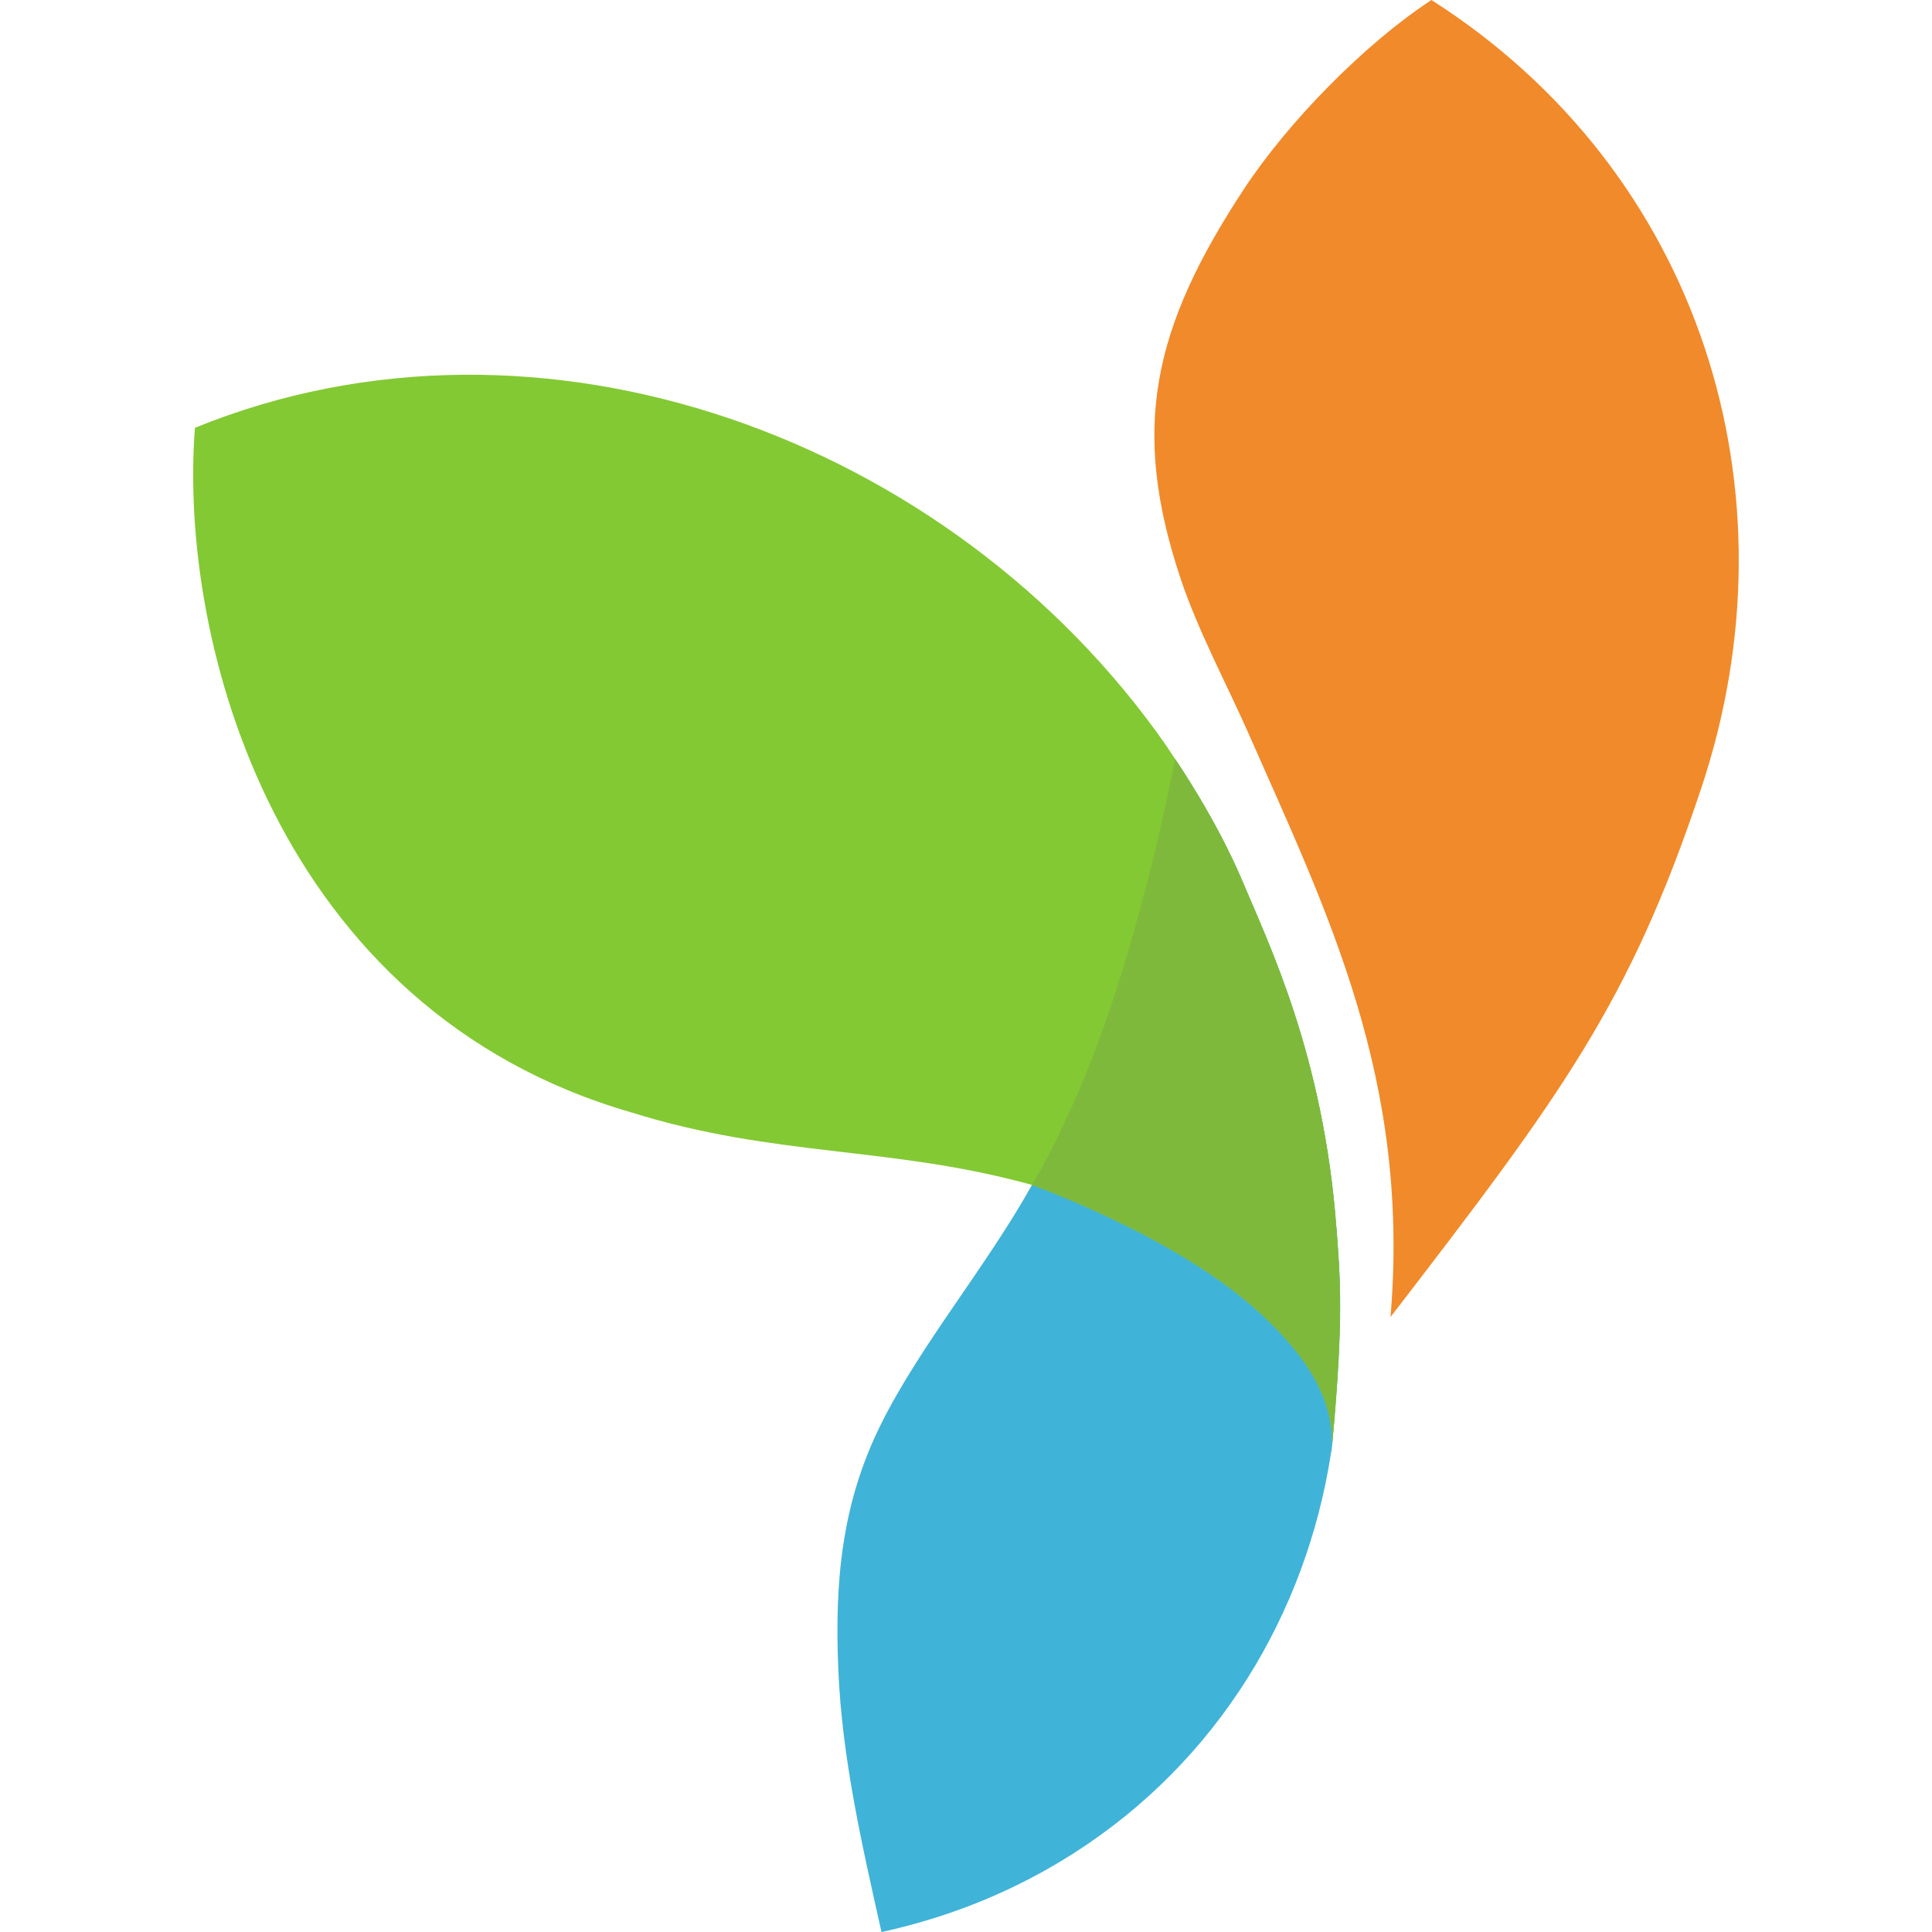 <svg width="30" height="30" viewBox="0 0 30 30" fill="none" xmlns="http://www.w3.org/2000/svg">
<g clip-path="url(#clip0_1900_2335)">
<path d="M20.752 19.07C20.553 16.399 19.706 14.667 19.293 13.684C18.88 12.703 18.246 11.784 18.246 11.786C18.246 11.79 17.675 14.913 16.651 17.172C16.48 17.549 16.253 18.02 16.024 18.4C15.317 19.669 14.291 20.884 13.679 22.116C13.072 23.337 12.959 24.546 13.017 25.92C13.074 27.302 13.387 28.657 13.688 30.001C14.825 29.752 15.814 29.325 16.668 28.78C18.919 27.345 20.279 25.05 20.666 22.576C20.666 22.576 20.686 22.475 20.694 22.353C20.868 20.442 20.811 19.838 20.754 19.072L20.752 19.07Z" fill="#40B3D8"/>
<path d="M20.752 19.071C20.553 16.399 19.706 14.667 19.293 13.684C18.88 12.703 18.247 11.784 18.247 11.786L18.095 11.557C14.774 6.816 8.407 4.451 3.027 6.643C2.768 9.965 4.282 15.681 9.808 17.275C12.041 17.973 13.83 17.792 16.023 18.399C16.023 18.399 18.251 19.188 19.547 20.372C20.13 20.904 20.713 21.605 20.684 22.439C20.868 20.455 20.81 19.848 20.751 19.069L20.752 19.071Z" fill="#83C933"/>
<path fill-rule="evenodd" clip-rule="evenodd" d="M18.339 9.005C17.554 6.668 17.887 5.104 19.323 2.925C20.008 1.886 21.191 0.68 22.227 0C26.409 2.665 27.955 7.629 26.417 12.239C25.298 15.594 24.247 17 21.592 20.451C21.901 16.755 20.622 14.191 19.367 11.345C19.046 10.62 18.605 9.796 18.339 9.005Z" fill="#F18A2A"/>
<path d="M20.684 22.441C20.713 21.606 20.13 20.907 19.547 20.373C18.251 19.188 16.023 18.4 16.023 18.4C16.252 18.02 16.479 17.549 16.649 17.172C17.674 14.913 18.244 11.79 18.245 11.786C18.245 11.784 18.88 12.703 19.292 13.684C19.704 14.665 20.552 16.397 20.751 19.07C20.808 19.849 20.868 20.458 20.683 22.441H20.684Z" fill="#7FB93C"/>
</g>
<defs>
<clipPath id="clip0_1900_2335">
<rect width="24" height="30" fill="white" transform="translate(3)"/>
</clipPath>
</defs>
</svg>
